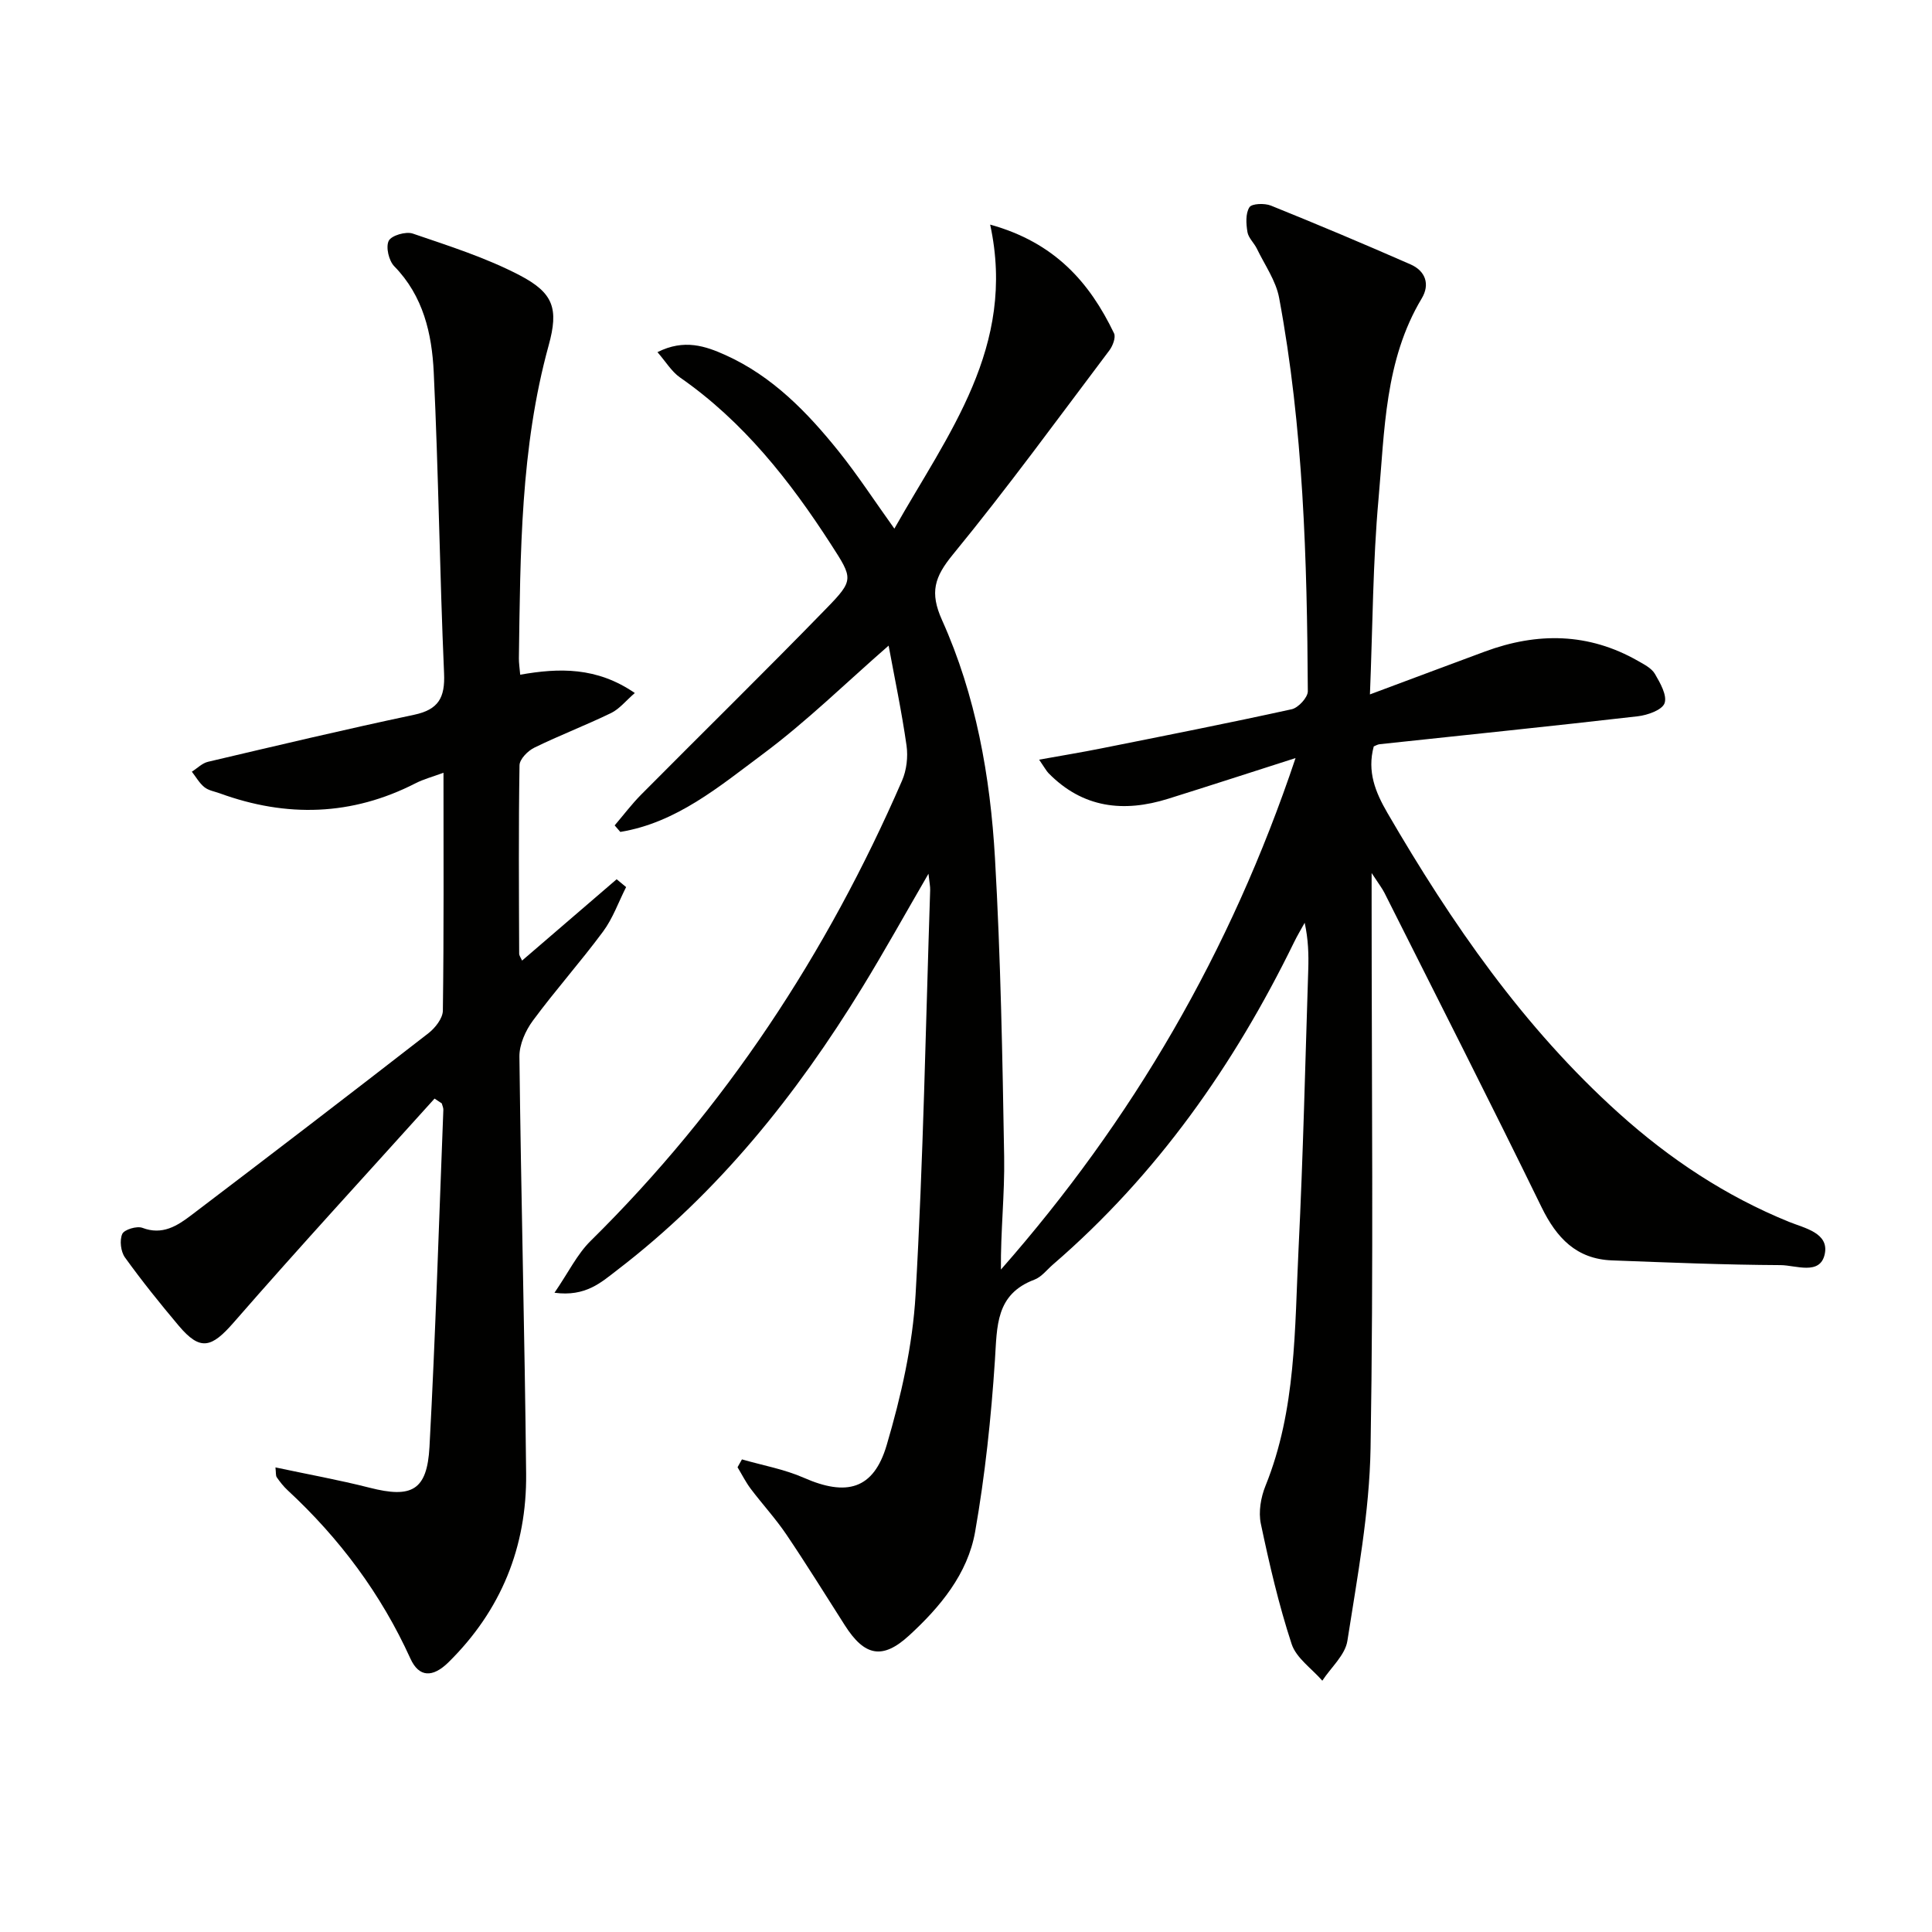 <svg enable-background="new 0 0 400 400" viewBox="0 0 400 400" xmlns="http://www.w3.org/2000/svg"><path d="m153.61 302.15c4.29 1.24 8.77 2.03 12.82 3.81 8.8 3.87 14.43 2.46 17.15-6.77 2.98-10.11 5.38-20.66 5.98-31.14 1.6-27.88 2.1-55.83 3.02-83.75.03-.77-.15-1.54-.35-3.4-4.92 8.48-9.15 16.1-13.7 23.53-13.67 22.3-29.82 42.5-50.74 58.52-3.3 2.53-6.53 5.57-12.99 4.7 2.89-4.21 4.68-7.97 7.47-10.72 27.87-27.48 48.95-59.53 64.49-95.31.94-2.16 1.26-4.91.93-7.25-1-7.02-2.47-13.98-3.71-20.7-8.78 7.65-16.95 15.69-26.05 22.46-9 6.7-17.88 14.21-29.5 16.11-.39-.45-.78-.9-1.17-1.35 1.82-2.13 3.51-4.38 5.47-6.36 12.77-12.87 25.72-25.56 38.36-38.56 5.75-5.91 5.52-6.19.97-13.24-8.53-13.23-18.16-25.46-31.27-34.58-1.75-1.22-2.94-3.26-4.67-5.24 5.53-2.79 9.96-1.26 14.14.63 9.65 4.36 16.86 11.79 23.35 19.87 3.94 4.91 7.39 10.22 11.56 16.04 11.06-19.61 25.33-37.63 19.83-62.95 13.38 3.71 20.59 11.97 25.65 22.51.4.84-.26 2.58-.95 3.51-10.69 14.18-21.15 28.55-32.4 42.27-3.83 4.67-4.85 7.84-2.26 13.6 7.01 15.58 9.99 32.36 10.96 49.3 1.18 20.58 1.55 41.22 1.9 61.83.13 7.71-.75 15.45-.67 23.33 27.2-30.94 47.53-65.7 61-105.9-9.44 3.02-17.89 5.77-26.36 8.42-9.25 2.9-17.71 1.93-24.8-5.31-.44-.46-.74-1.05-1.93-2.78 4.76-.86 8.82-1.52 12.85-2.33 13.17-2.63 26.34-5.23 39.45-8.11 1.36-.3 3.33-2.44 3.33-3.71-.15-27.28-.92-54.55-5.94-81.46-.66-3.56-2.99-6.82-4.61-10.19-.58-1.19-1.75-2.22-1.95-3.44-.28-1.7-.42-3.83.41-5.13.49-.78 3.15-.87 4.46-.34 9.69 3.91 19.33 7.97 28.9 12.17 3.09 1.36 4.07 4.12 2.31 7.05-7.69 12.83-7.66 27.36-8.94 41.49-1.18 13.05-1.2 26.19-1.78 40.49 8.65-3.23 16.23-6.07 23.82-8.88 10.84-4.01 21.44-3.9 31.67 1.94 1.28.73 2.82 1.51 3.51 2.69 1.09 1.87 2.57 4.45 2 6.07-.5 1.41-3.53 2.48-5.56 2.71-17.79 2.05-35.62 3.87-53.43 5.78-.45.05-.88.33-1.22.46-1.4 5.2.32 9.44 2.84 13.78 13.28 22.84 28.17 44.42 47.97 62.22 10.48 9.42 22.05 17.1 35.16 22.43 3.23 1.31 8.35 2.29 7.4 6.69-.96 4.45-5.98 2.29-9.12 2.27-11.65-.06-23.29-.54-34.93-.98-7.35-.28-11.46-4.63-14.58-11.02-10.63-21.78-21.63-43.39-32.51-65.05-.5-.99-1.2-1.88-2.67-4.13v6.59c0 37.49.41 75-.22 112.48-.23 13.34-2.74 26.67-4.8 39.91-.46 2.94-3.4 5.5-5.19 8.24-2.18-2.51-5.39-4.68-6.35-7.59-2.67-8.13-4.61-16.53-6.38-24.92-.51-2.45 0-5.45.96-7.82 6.4-15.81 6.03-32.54 6.85-49.07.95-19.27 1.39-38.56 2.01-57.84.1-3.12.01-6.25-.74-9.68-.74 1.35-1.54 2.67-2.21 4.05-12.4 25.4-28.37 48.13-49.9 66.7-1.26 1.09-2.38 2.59-3.85 3.14-8.07 3.04-7.71 9.67-8.17 16.64-.78 11.89-2.04 23.81-4.1 35.55-1.53 8.74-7.27 15.62-13.7 21.51-5.51 5.05-9.22 4.21-13.25-2.1-4.02-6.3-7.96-12.66-12.14-18.85-2.23-3.3-4.96-6.26-7.37-9.45-1.04-1.39-1.83-2.97-2.73-4.46.31-.53.61-1.08.91-1.63z" fill="#010100"/><path d="m89.97 227.45c-13.89 15.43-27.96 30.71-41.59 46.36-4.6 5.27-6.92 5.96-11.39.65-3.86-4.58-7.62-9.26-11.12-14.12-.87-1.21-1.14-3.54-.56-4.86.4-.91 3.02-1.7 4.17-1.27 4.14 1.58 7.21-.41 10.1-2.6 16.44-12.48 32.83-25.04 49.13-37.7 1.4-1.09 2.96-3.08 2.98-4.67.22-16.15.13-32.3.13-49.25-2.3.85-4.14 1.33-5.79 2.18-13.2 6.76-26.71 7.11-40.5 2.09-1.09-.4-2.36-.59-3.22-1.29-1.04-.84-1.74-2.11-2.59-3.2 1.11-.7 2.14-1.77 3.35-2.05 14.19-3.34 28.38-6.71 42.65-9.73 5.06-1.07 6.44-3.53 6.22-8.57-.91-20.78-1.15-41.58-2.14-62.35-.38-7.96-2.15-15.79-8.18-21.95-1.12-1.15-1.78-3.96-1.14-5.26.55-1.11 3.56-1.99 4.98-1.5 7.49 2.56 15.13 4.98 22.11 8.62 7.04 3.67 8.12 6.91 6.03 14.51-5.86 21.27-5.86 43.04-6.17 64.8-.01.98.15 1.96.27 3.4 8.05-1.42 15.84-1.63 23.73 3.79-1.87 1.62-3.18 3.3-4.9 4.14-5.23 2.54-10.69 4.62-15.91 7.18-1.34.65-3.04 2.38-3.06 3.64-.21 12.99-.12 25.99-.07 38.99 0 .44.35.88.6 1.45 6.58-5.66 13.08-11.25 19.58-16.84.65.54 1.3 1.08 1.96 1.62-1.57 3.09-2.74 6.47-4.78 9.22-4.65 6.28-9.88 12.14-14.52 18.43-1.53 2.07-2.82 4.96-2.79 7.45.33 28.79 1.1 57.58 1.39 86.37.15 15.13-5.18 28.29-16.07 39.02-3.29 3.24-6.12 3.14-7.89-.76-6.08-13.39-14.67-24.89-25.42-34.85-.85-.79-1.58-1.72-2.24-2.67-.25-.35-.15-.94-.28-2.06 6.69 1.43 13.15 2.59 19.51 4.21 8.69 2.22 11.89.58 12.38-8.46 1.25-23.24 1.96-46.51 2.87-69.78.02-.44-.22-.89-.33-1.34-.5-.32-1-.65-1.49-.99z" fill="#010100"/></svg>